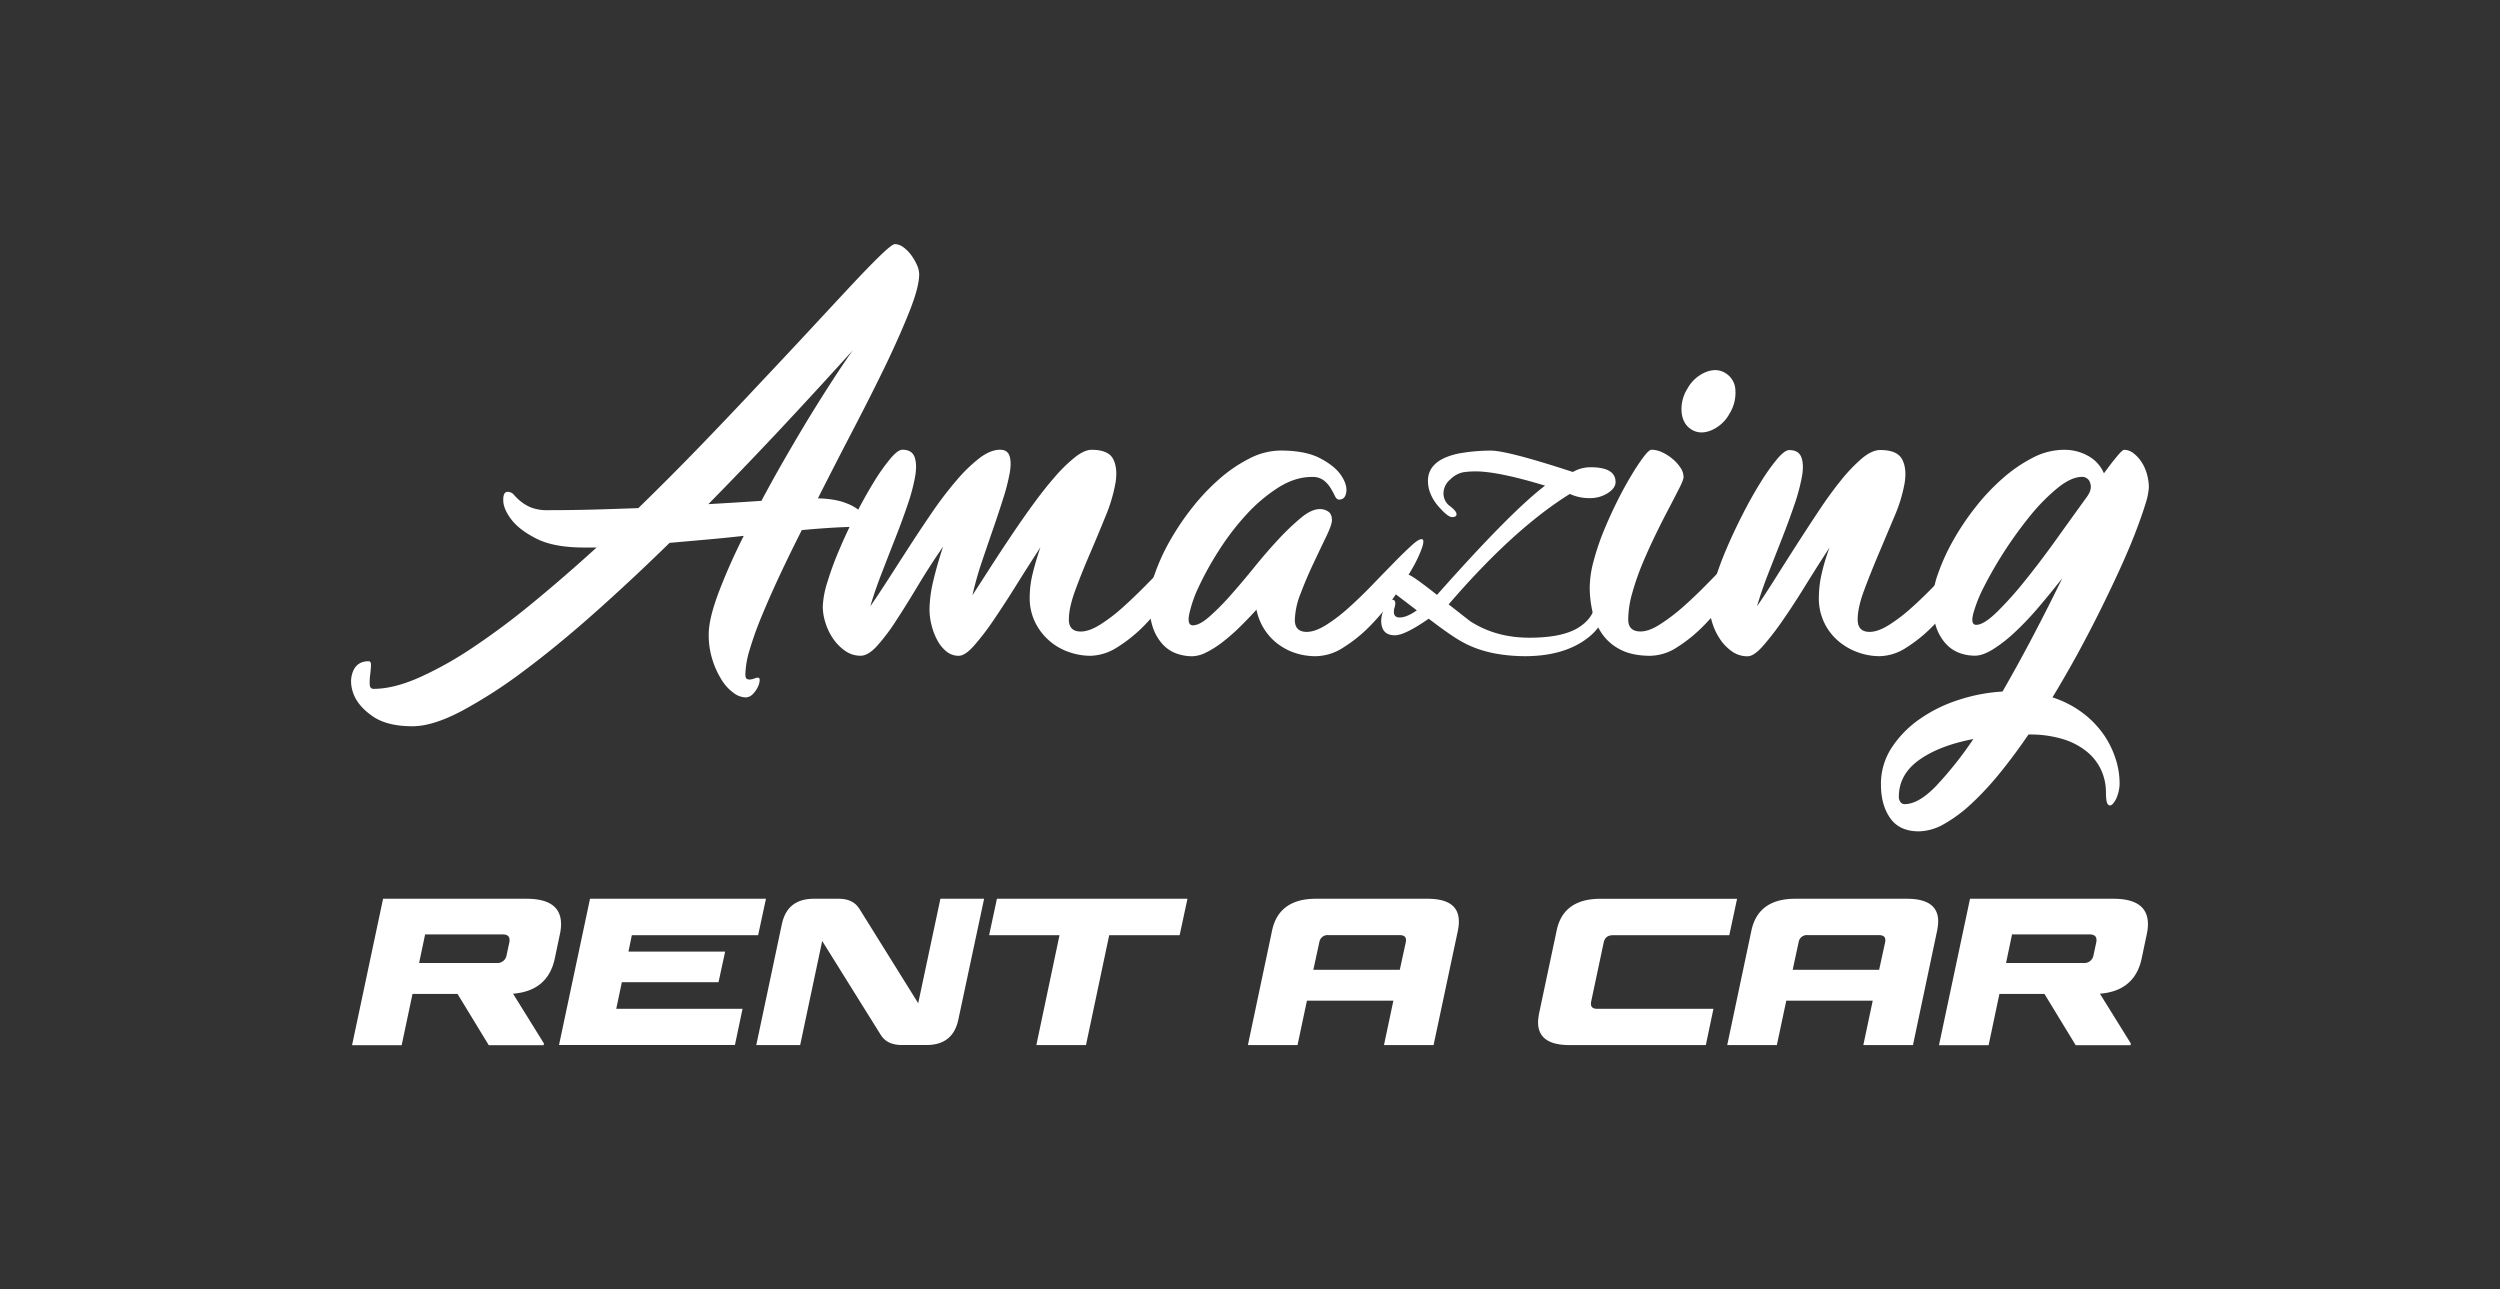 <svg xmlns="http://www.w3.org/2000/svg" viewBox="0 0 1196.31 616.9"><rect x="0" y="0" width="1196.31" height="616.9" fill="#333333" stroke="none"/><defs><style>.cls-1{fill:#fff;}.cls-2{fill:none;}</style></defs><g id="Layer_2" data-name="Layer 2"><g id="Capa_1" data-name="Capa 1"><path class="cls-1" d="M183.31,430.08H252q16.47,0,16.48,12.16a22.26,22.26,0,0,1-.58,4.89l-2.39,11.39q-3.25,15.62-20,17l14.75,23.76-.1.86H233.88l-14.94-24.52H197.39l-5.17,24.52H168.47Zm60.44,20.78a4.8,4.8,0,0,0,.09-1.05c0-1.79-1.11-2.68-3.35-2.68H203.43l-2.88,13.69h37.07a4.43,4.43,0,0,0,4.79-3.73Z"/><path class="cls-1" d="M300.73,455.36H347L343.83,470H297.57l-2.68,12.73h60.43l-3.64,17.34H267.5l14.84-70h84.19l-3.74,17.43H302.36Z"/><path class="cls-1" d="M470.92,430.08,458.57,488q-2.6,12.08-15.23,12.07H431.56q-7.1,0-10.06-4.79l-28.06-45-10.54,49.8h-21l12.26-57.94q2.58-12.07,15.32-12.07h11.88q6.9,0,9.86,4.79l28.16,45.2,10.63-50Z"/><path class="cls-1" d="M495.92,500.09,507,447.51H473.32l3.73-17.43h91.18l-3.74,17.43H530.78l-11.11,52.58Z"/><path class="cls-1" d="M683.15,430.08q14.94,0,14.94,10.82A15,15,0,0,1,698,443c-.1.7-.21,1.43-.34,2.2L686,500.09H662.27l4.5-21.26H625.4l-4.5,21.26H597.15l11.59-54.88q1.62-7.56,6.89-11.35t14-3.78Zm-54.68,34h41.37l2.87-13.22a3.11,3.11,0,0,0,.1-1c0-1.59-1-2.39-3.16-2.39h-34a4,4,0,0,0-4.31,3.35Z"/><path class="cls-1" d="M761.4,479.31a4.12,4.12,0,0,0-.1,1.05c0,1.6,1,2.39,3.07,2.39h55.55l-3.64,17.34H751q-15,0-15-10.92a14.23,14.23,0,0,1,.15-2c.09-.7.2-1.44.33-2.2l8.43-39.75q3.17-15.13,21-15.13h65.32l-3.73,17.43H771.84q-3.65,0-4.41,3.35Z"/><path class="cls-1" d="M912.53,430.08q14.94,0,14.94,10.82a15,15,0,0,1-.15,2.11c-.09.7-.2,1.43-.33,2.2L915.4,500.09H891.65l4.5-21.26H854.78l-4.51,21.26H826.52l11.59-54.88q1.64-7.56,6.9-11.35t14-3.78Zm-54.69,34h41.37l2.88-13.22a3.56,3.56,0,0,0,.09-1c0-1.59-1-2.39-3.16-2.39H865a4,4,0,0,0-4.31,3.35Z"/><path class="cls-1" d="M942.7,430.08h68.67q16.47,0,16.47,12.16a22.26,22.26,0,0,1-.58,4.89l-2.39,11.39q-3.25,15.62-20,17l14.75,23.76-.09.86H993.26l-14.94-24.52H956.77l-5.17,24.52H927.85Zm60.43,20.78a4.8,4.8,0,0,0,.09-1.05c0-1.79-1.11-2.68-3.35-2.68H962.81l-2.87,13.69H997a4.42,4.42,0,0,0,4.79-3.73Z"/><path class="cls-1" d="M428.26,116.81a7,7,0,0,1,4,1.48,17.09,17.09,0,0,1,3.75,3.75,25.46,25.46,0,0,1,2.76,4.73,11.2,11.2,0,0,1,1.08,4.44q0,5.91-4.34,17T424.22,173.9q-7,14.49-15.68,31.15t-17.16,33.43q8.47.2,13.71,2.37a21.28,21.28,0,0,1,7.49,4.63q2.26,2.46,1.78,4.54c-.33,1.38-1.48,2.07-3.46,2.07q-4.92,0-11.83.39t-15.38,1.18q-5.71,11.25-10.55,21.6t-8.58,19.42a161.25,161.25,0,0,0-5.81,16.17,43.88,43.88,0,0,0-2.07,11.83c0,1.18.22,1.91.69,2.17a2.79,2.79,0,0,0,1.67.3,7.14,7.14,0,0,0,2-.5,4.63,4.63,0,0,1,1.58-.39c.66,0,1,.49.89,1.48a8.79,8.79,0,0,1-1,3.25,12.5,12.5,0,0,1-2.36,3.25,4.73,4.73,0,0,1-3.45,1.48,10.12,10.12,0,0,1-5.69-2.17,21.56,21.56,0,0,1-5.68-6.21,40.89,40.89,0,0,1-4.39-9.56,39.31,39.31,0,0,1-1.8-12.23q0-7.29,4.59-19.62a285.68,285.68,0,0,1,12.17-27.51q-8.88,1-17.75,1.78l-17.75,1.58q-17.94,17.55-35.79,33.42t-34,27.9a231.25,231.25,0,0,1-29.88,19.23q-13.71,7.2-23.37,7.2-12.22,0-19.12-4.83T169.14,332q-2.17-5.91-.2-10.75t7.49-4.83c.79,0,1.15.69,1.09,2.07s-.2,2.89-.4,4.54a27.6,27.6,0,0,0-.2,4.53c.07,1.38.69,2.07,1.88,2.07q9.47,0,21.59-5.32a172.7,172.7,0,0,0,25.93-14.5,352.81,352.81,0,0,0,28.79-21.49Q270.1,276,285.48,262h-5.92q-14.38,0-22.67-4.15t-12.13-9.17q-3.84-5-3.94-9.16t2.07-4.15a3.76,3.76,0,0,1,3,1.38,25.77,25.77,0,0,0,3.06,3,20.9,20.9,0,0,0,4.93,3,21.42,21.42,0,0,0,8.58,1.38q11.23,0,22-.3t21-.69q15.18-14.77,29.77-29.87T363,184.05q13.22-14,24.56-26.22t19.91-21.4q8.58-9.17,14-14.39T428.26,116.81ZM364.37,239.66q4.92-9.27,10.35-18.73t11-18.73q5.63-9.27,11.24-18T408,167.69q-13.81,15.38-31.55,34.41t-37.47,39.14q6.9-.39,13.31-.79T364.37,239.66Z"/><path class="cls-1" d="M572.21,258q1.57,0,.19,4.14a61.44,61.44,0,0,1-4.92,10.36q-3.56,6.21-8.68,13.4a110.85,110.85,0,0,1-11.24,13.41,68.89,68.89,0,0,1-12.82,10.36,24.78,24.78,0,0,1-13,4.14A31,31,0,0,1,511.47,312a28.06,28.06,0,0,1-16.07-14.1,26.39,26.39,0,0,1-2.66-12.12,48.14,48.14,0,0,1,1.48-11.54q1.47-6,3.65-12.32-5.92,9.06-11.64,18.24t-10.84,16.66A119.39,119.39,0,0,1,466,309.07q-4.25,4.74-7.2,4.74a9.1,9.1,0,0,1-5.91-2.07,17.46,17.46,0,0,1-4.34-5.33,29.58,29.58,0,0,1-2.76-7.2,30.69,30.69,0,0,1-1-7.49,61.38,61.38,0,0,1,1.87-14q1.88-7.89,4.64-16.17-6.51,9.46-12.13,18.83t-10.45,16.76a94.71,94.71,0,0,1-9.07,12q-4.24,4.63-7.79,4.64a12.66,12.66,0,0,1-7.49-2.37,22.78,22.78,0,0,1-5.72-5.82A27.6,27.6,0,0,1,395,298a25.91,25.91,0,0,1-1.28-7.69,43.2,43.2,0,0,1,2.17-11.63A147.94,147.94,0,0,1,401.64,263q3.54-8.38,7.88-16.86t8.58-15.38A94.16,94.16,0,0,1,426,219.55q3.64-4.34,5.82-4.34,4.53,0,5.81,3.45t.3,9.27a89.57,89.57,0,0,1-3.55,13.41q-2.56,7.59-5.82,15.87T422,274.07q-3.36,8.58-5.53,16.07,3.94-5.72,8.88-13.41t10.35-16.07q5.43-8.37,11-16.46a176.86,176.86,0,0,1,11.24-14.59,72.9,72.9,0,0,1,10.85-10.46q5.22-3.93,9.76-3.94,3.56,0,4.54,3c.65,2,.69,4.67.09,8.08a95.61,95.61,0,0,1-3.05,12q-2.17,6.91-4.83,14.59t-5.43,15.88a159.26,159.26,0,0,0-4.53,16.07q3.94-6.1,8.77-13.61t10.06-15.28q5.22-7.78,10.55-15.08t10.35-13a71.56,71.56,0,0,1,9.47-9.17c3-2.3,5.55-3.45,7.79-3.45q8.08,0,10.35,4.44t1.09,11.53a76.62,76.62,0,0,1-4.84,16.07q-3.64,9-7.49,17.95t-6.9,17.25q-3.06,8.28-3.06,14c0,3.82,1.91,5.72,5.72,5.72q3.94,0,9.17-3.25a79.77,79.77,0,0,0,10.75-8.18q5.52-4.94,11.14-10.65t10.45-10.65q4.83-4.94,8.38-8.18C569.45,259.09,571.15,258,572.21,258Z"/><path class="cls-1" d="M680.27,258c1.05,0,1.11,1.38.2,4.14a61.61,61.61,0,0,1-4.93,10.36q-3.56,6.21-8.68,13.5a106.69,106.69,0,0,1-11.24,13.51,68.82,68.82,0,0,1-12.82,10.35,24.78,24.78,0,0,1-13,4.14,30.9,30.9,0,0,1-11-1.87,28.29,28.29,0,0,1-8.57-5,26.66,26.66,0,0,1-5.92-7.19,27.29,27.29,0,0,1-3.06-8.19q-4.14,4.54-8.28,8.58a87.87,87.87,0,0,1-8.18,7.1,47,47,0,0,1-7.69,4.83,15.42,15.42,0,0,1-6.61,1.77,22.31,22.31,0,0,1-7.69-1.37,16.52,16.52,0,0,1-6.6-4.53A22.73,22.73,0,0,1,551.6,300a36.73,36.73,0,0,1-1.68-11.81,42,42,0,0,1,2.67-13.57,97.18,97.18,0,0,1,7.19-15.75,124.75,124.75,0,0,1,10.65-15.84,102.27,102.27,0,0,1,13.12-13.88A68.82,68.82,0,0,1,598,219.35a32.83,32.83,0,0,1,14.79-3.75q11.83,0,18.83,3.65t10.06,8.09c2,3,2.89,5.65,2.56,8.08s-1.48,3.65-3.45,3.65c-.79,0-1.45-.57-2-1.71s-1.19-2.37-2-3.71a14.26,14.26,0,0,0-3.26-3.72,8.88,8.88,0,0,0-5.81-1.7q-8.1,0-16.27,5.24a76.29,76.29,0,0,0-15.38,13.15,123.12,123.12,0,0,0-13,17.1,148.26,148.26,0,0,0-9.46,17.11A58.82,58.82,0,0,0,569.05,294q-1,5.24,1.78,5.23,3.15,0,7.88-4.14a114.84,114.84,0,0,0,10.16-10.25q5.42-6.1,11.34-13.41T611.84,258a116.27,116.27,0,0,1,10.75-10.25q5-4.14,9-4.14a7,7,0,0,1,4,1.18q1.77,1.19,1.77,4.14,0,2.17-2.76,7.89t-6.11,12.82q-3.36,7.1-6.12,14.39a36.65,36.65,0,0,0-2.76,12.62c0,3.82,1.91,5.72,5.72,5.72q3.94,0,9.17-3.25a79.07,79.07,0,0,0,10.75-8.19q5.52-4.92,11.14-10.74t10.45-10.75q4.83-4.94,8.38-8.18C677.51,259.09,679.21,258,680.27,258Z"/><path class="cls-1" d="M840.19,258q1.57,0,.1,4.14a74,74,0,0,1-4.93,10.36,133.09,133.09,0,0,1-8.68,13.4,116.42,116.42,0,0,1-11.34,13.41,70,70,0,0,1-12.72,10.36,24.25,24.25,0,0,1-12.91,4.14q-8.48,0-14.1-2.86a23.67,23.67,0,0,1-8.87-7.5,29.9,29.9,0,0,1-4.64-10.55,51.85,51.85,0,0,1-1.38-11.83,50.12,50.12,0,0,1,1.87-12.62,118.2,118.2,0,0,1,4.84-14.39q3-7.29,6.5-14.3t6.81-12.42a96.86,96.86,0,0,1,5.81-8.78q2.57-3.34,3.75-3.35a12.4,12.4,0,0,1,5,1.18,21.82,21.82,0,0,1,5,3.16,19.17,19.17,0,0,1,3.84,4.24,8.08,8.08,0,0,1,1.48,4.44q0,1.38-2,5.32t-4.93,9.56q-3,5.63-6.31,12.43t-6.31,13.9a123.38,123.38,0,0,0-4.93,14.1,47.67,47.67,0,0,0-2,12.91c0,3.82,2,5.72,5.91,5.72q3.95,0,9.07-3.25A88.88,88.88,0,0,0,805,290.74q5.63-4.94,11.24-10.65t10.45-10.65q4.83-4.94,8.38-8.18T840.19,258Zm-30.76-52.45q-4.14-2.56-4.73-8.19A18.23,18.23,0,0,1,807.46,186a17.81,17.81,0,0,1,8.67-7.89c3.55-1.45,6.71-1.31,9.47.39a9.89,9.89,0,0,1,4.83,8.19,18.89,18.89,0,0,1-2.86,11.33,17.83,17.83,0,0,1-8.68,7.89Q813.57,208.11,809.43,205.55Z"/><path class="cls-1" d="M949.63,258q1.57,0,.2,4.14a61.61,61.61,0,0,1-4.93,10.36q-3.55,6.21-8.68,13.5A106.69,106.69,0,0,1,925,299.51a70,70,0,0,1-12.72,10.35A24.27,24.27,0,0,1,899.35,314,30.51,30.51,0,0,1,889,312.13a29.76,29.76,0,0,1-9.36-5.42,26.59,26.59,0,0,1-9.27-20.9,52.08,52.08,0,0,1,1.38-11.44A94.5,94.5,0,0,1,875.49,262q-5.93,9.06-11.64,18.33t-10.94,16.77a130.64,130.64,0,0,1-9.47,12.22c-2.83,3.16-5.22,4.73-7.2,4.73a12.67,12.67,0,0,1-7.49-2.36,22.26,22.26,0,0,1-5.72-5.92,29.54,29.54,0,0,1-3.65-7.69,26.24,26.24,0,0,1-1.28-7.69,43.2,43.2,0,0,1,2.17-11.63A150.19,150.19,0,0,1,826,263q3.56-8.38,7.89-16.86t8.58-15.28a97.21,97.21,0,0,1,7.88-11.14q3.64-4.33,5.82-4.34,4.53,0,5.82,3.45t.29,9.17a90.89,90.89,0,0,1-3.55,13.31q-2.57,7.59-5.81,15.87t-6.61,16.86q-3.36,8.58-5.52,16.07,3.94-5.72,8.77-13.41t10.16-16q5.32-8.28,10.75-16.46t10.65-14.6a76.21,76.21,0,0,1,9.95-10.35q4.74-3.94,8.68-3.94,8.09,0,10.45,4.43t1.18,11.54a71.74,71.74,0,0,1-4.93,16q-3.74,8.88-7.59,18T892,282.55q-3.06,8.19-3.06,13.9,0,5.93,5.72,5.92,3.95,0,9.17-3.25a79.07,79.07,0,0,0,10.75-8.19q5.52-4.92,11.14-10.74t10.45-10.75q4.83-4.94,8.38-8.18T949.63,258Z"/><path class="cls-1" d="M982.16,333.72a48.61,48.61,0,0,1,14,7.1,45.84,45.84,0,0,1,10.05,10.06,44.07,44.07,0,0,1,6,11.73,38.81,38.81,0,0,1,2.07,12.33,17.13,17.13,0,0,1-1,5.62,11,11,0,0,1-2.27,4.14c-.85.85-1.61.95-2.26.29s-1-2.56-1-5.71a25.85,25.85,0,0,0-2.27-10.75,24.73,24.73,0,0,0-6.9-8.88,33.7,33.7,0,0,0-11.54-6,54,54,0,0,0-16.17-2.17h-.19q-6.71,9.86-13.61,18.34a143.49,143.49,0,0,1-13.61,14.69,68.09,68.09,0,0,1-13.11,9.76,25.09,25.09,0,0,1-12.13,3.55q-9.25,0-13.7-6.31t-4.44-16.17a31.51,31.51,0,0,1,5.13-17.55,50,50,0,0,1,13.41-13.7,69.14,69.14,0,0,1,18.63-9.17,82.91,82.91,0,0,1,21-4q7.5-13,14.79-26.91t13.81-27.32q-5.73,7.31-11.44,14a141,141,0,0,1-11.24,11.83,69.73,69.73,0,0,1-10.45,8.18q-4.93,3.06-8.68,3.06a21.26,21.26,0,0,1-7.59-1.38,16.72,16.72,0,0,1-6.51-4.54,22.77,22.77,0,0,1-4.53-8.08A36.88,36.88,0,0,1,924.78,288a42.43,42.43,0,0,1,2.66-13.6,98.78,98.78,0,0,1,7.2-15.78,122.94,122.94,0,0,1,10.65-15.87,101.81,101.81,0,0,1,13.11-13.9A70.2,70.2,0,0,1,972.8,219a32.24,32.24,0,0,1,14.69-3.75,23,23,0,0,1,12,3.06,17.14,17.14,0,0,1,7.29,8.18q3.75-5.13,6.31-8.18t3.36-3.06a7.32,7.32,0,0,1,4.53,1.68,17,17,0,0,1,3.85,4.24,20.43,20.43,0,0,1,2.56,5.81,23.7,23.7,0,0,1,.89,6.22,31.61,31.61,0,0,1-1.68,8.08q-1.68,5.52-4.63,13.21t-7.2,17.06q-4.24,9.36-9.37,19.72t-11,21.2Q988.48,323.28,982.16,333.72ZM911.37,384.8q6.71,0,15.09-8.68a176.47,176.47,0,0,0,17.84-22.48q-16.37,3.15-26,10.06t-9.66,17.55a4,4,0,0,0,.79,2.56A2.43,2.43,0,0,0,911.37,384.8ZM945.68,299q3.55,0,9.77-6a169.48,169.48,0,0,0,13.6-15.18q7.4-9.17,15.09-19.92t14.39-20c1.84-2.5,2.4-4.73,1.68-6.71a3.92,3.92,0,0,0-3.85-3q-5.13,0-11.63,5.22a91.75,91.75,0,0,0-13,13.11,194,194,0,0,0-22.28,34.12,66.63,66.63,0,0,0-5.23,13.11Q942.93,299,945.68,299Z"/><path class="cls-1" d="M683.66,296.06Q672.29,304,667.47,304q-6.54,0-6.54-7.1a15.52,15.52,0,0,1,1.71-6.25q1.7-3.69,3.41-3.69,2.55,0,1.13,4.26c-.57,2.84.29,4.26,2.56,4.26s5-1.14,8.24-3.41l-10.8-8.24a2.77,2.77,0,0,1-.57-2q0-1.41,2.84-4.12t4.41-2.7q1.56,0,13.78,9.66,35.22-39.76,51.71-52.28-22.44-6.81-33.24-6.82a40.7,40.7,0,0,0-6,.43,12.17,12.17,0,0,0-6.11,3.41,8.89,8.89,0,0,0-3.26,6.68,7.4,7.4,0,0,0,3.12,6.11c2.08,1.61,3.13,2.89,3.13,3.83s-.71,1.42-2.14,1.42-3.74-1.89-7-5.68q-4.54-5.68-4.54-11.65,0-9.94,14.49-13.07a86.22,86.22,0,0,1,15.63-1.42q7.95,0,39.21,10.23a16.84,16.84,0,0,1,8.52-2.27q11.94,0,11.93,7.1c0,1.89-1.23,3.65-3.69,5.26a15.73,15.73,0,0,1-8.81,2.41,21.8,21.8,0,0,1-9.37-2q-27,16.77-58,52.85l10.23,8q12.21,7.95,28.41,7.95T755.83,300q7.68-5.12,7.67-13.07a17.23,17.23,0,0,0-1.42-7q-1.43-3.27,2.56-3.27,1.41,0,2.84,3.27a19.46,19.46,0,0,1,1.42,7.81q0,11.37-10.8,18.75T730.26,314q-18.75,0-31-7.1Q694.46,304.29,683.66,296.06Z"/><rect class="cls-2" width="1196.31" height="616.9"/></g></g></svg>